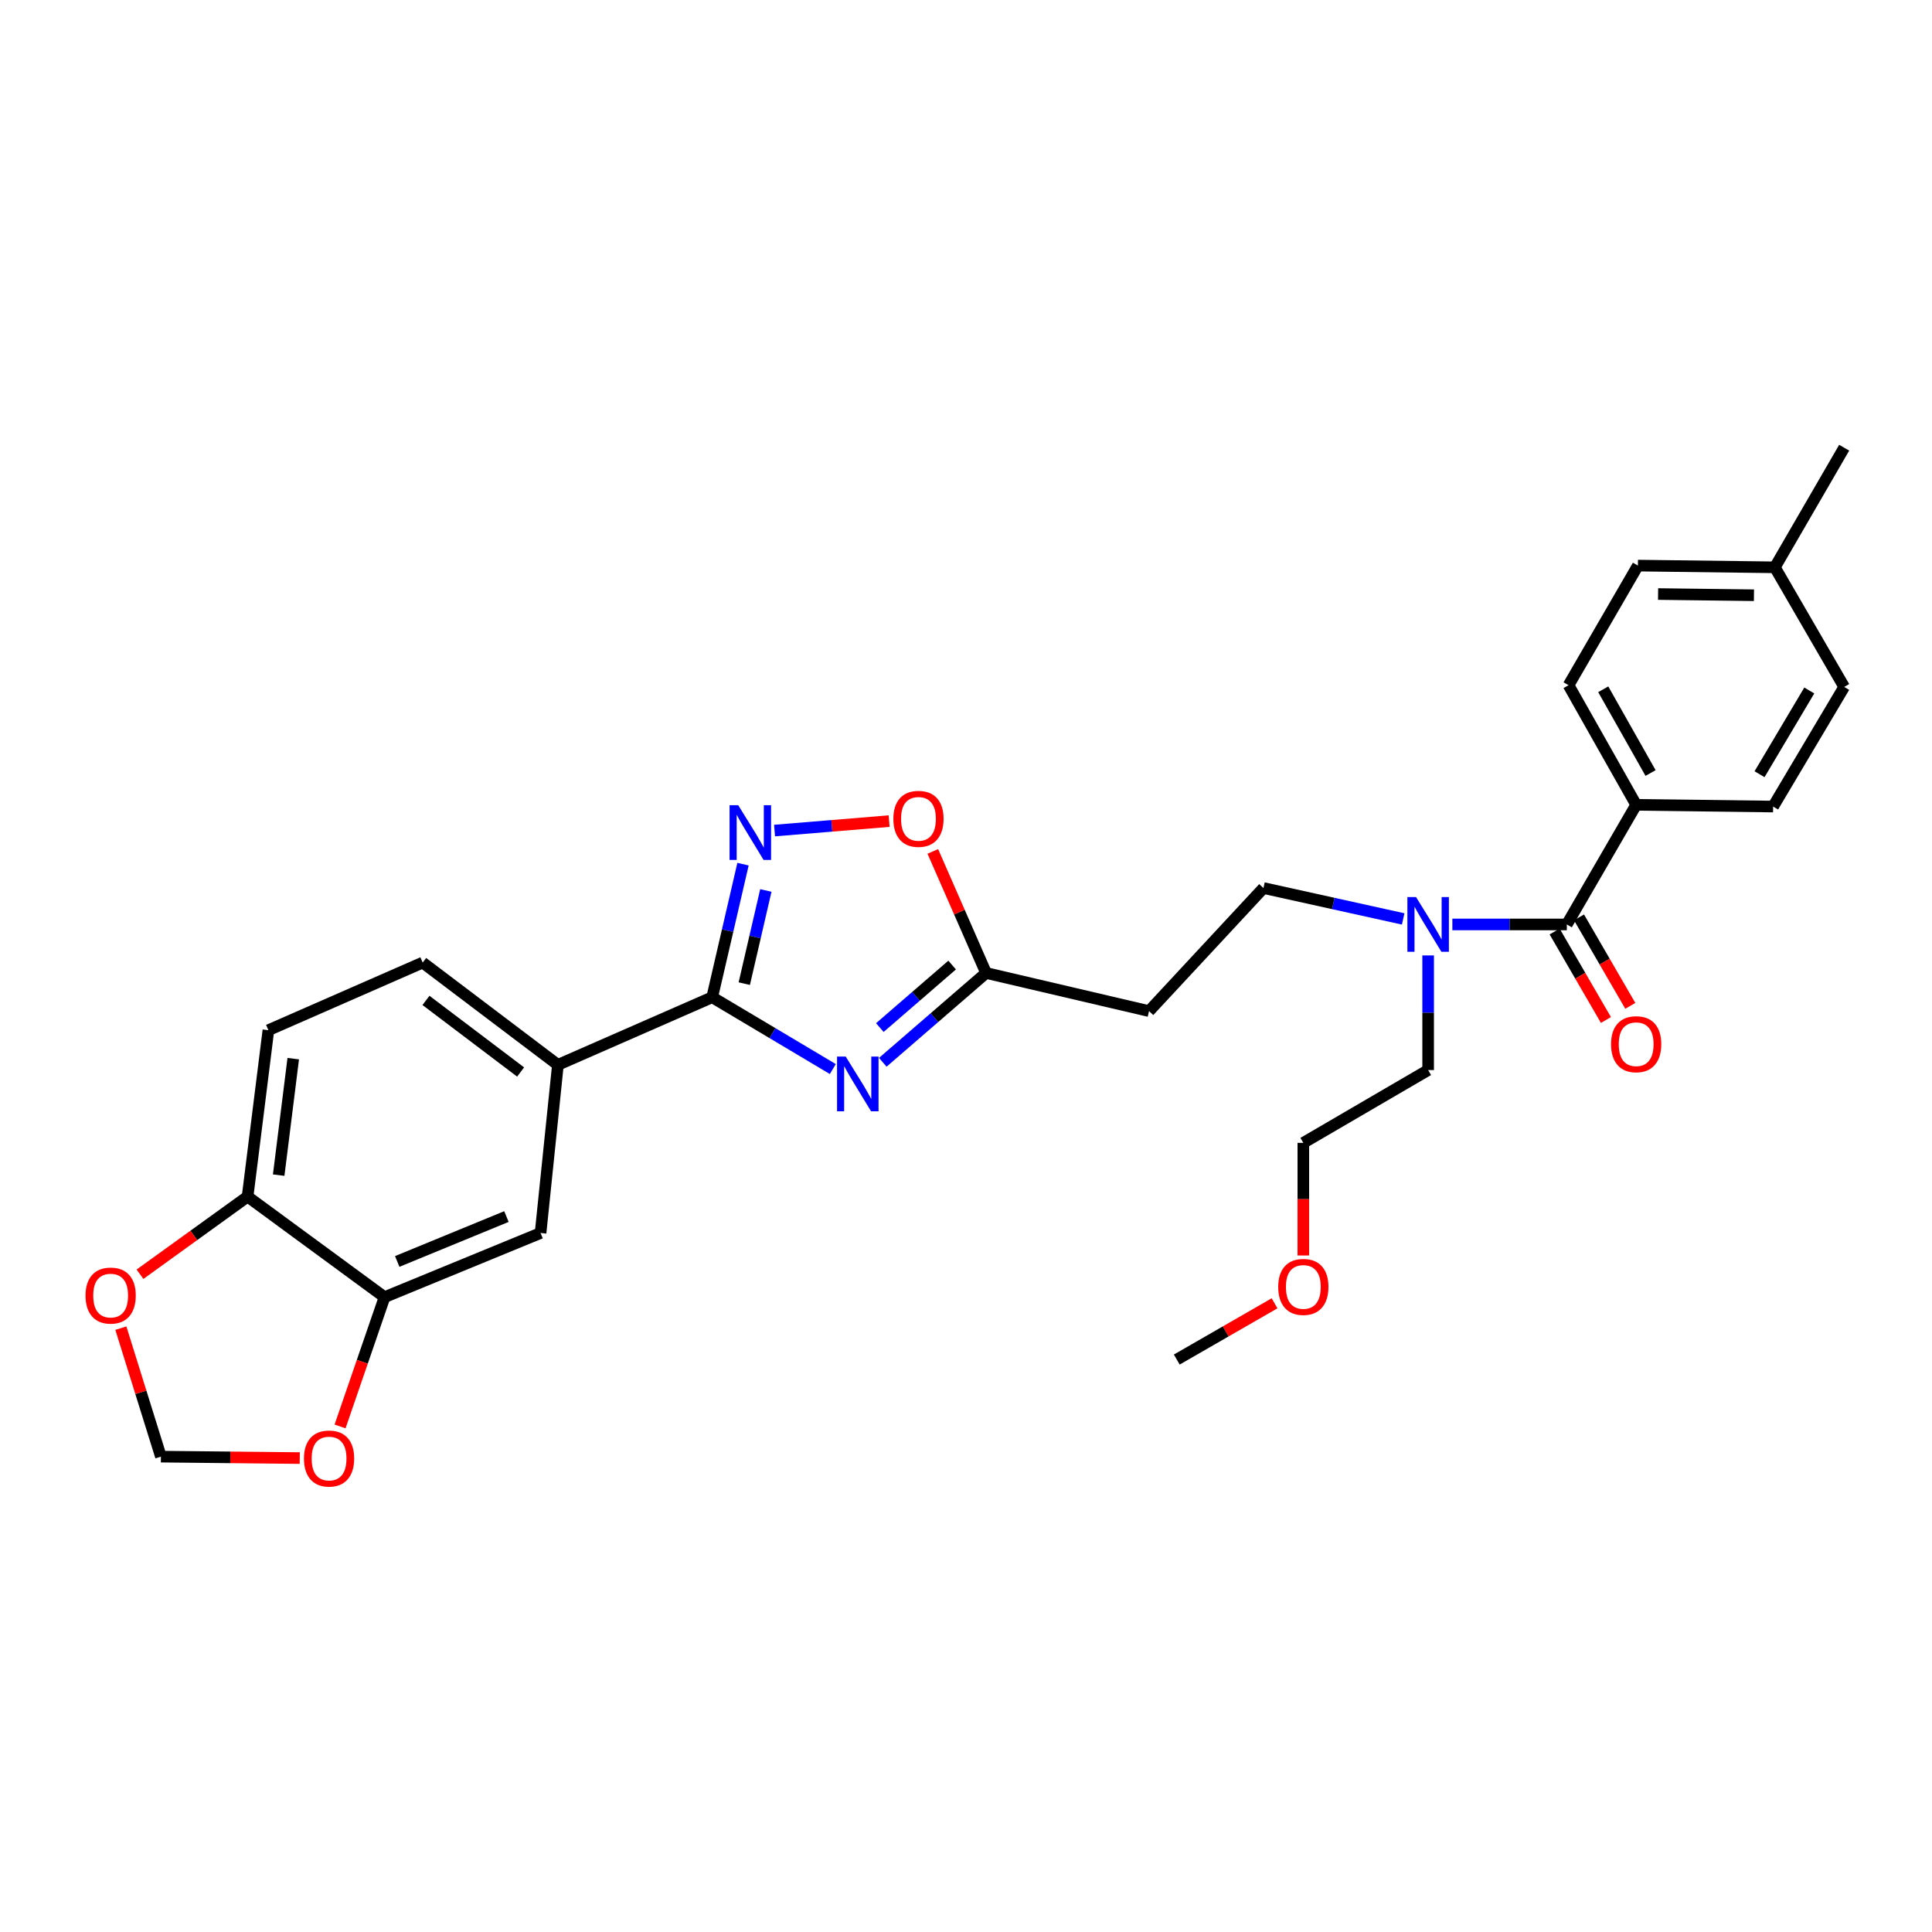 <?xml version='1.0' encoding='iso-8859-1'?>
<svg version='1.1' baseProfile='full'
              xmlns='http://www.w3.org/2000/svg'
                      xmlns:rdkit='http://www.rdkit.org/xml'
                      xmlns:xlink='http://www.w3.org/1999/xlink'
                  xml:space='preserve'
width='1000px' height='1000px' viewBox='0 0 1000 1000'>
<!-- END OF HEADER -->
<rect style='opacity:1.0;fill:#FFFFFF;stroke:none' width='1000' height='1000' x='0' y='0'> </rect>
<path class='bond-0' d='M 726.282,475.634 L 690.122,467.639' style='fill:none;fill-rule:evenodd;stroke:#0000FF;stroke-width:6px;stroke-linecap:butt;stroke-linejoin:miter;stroke-opacity:1' />
<path class='bond-0' d='M 690.122,467.639 L 653.962,459.644' style='fill:none;fill-rule:evenodd;stroke:#000000;stroke-width:6px;stroke-linecap:butt;stroke-linejoin:miter;stroke-opacity:1' />
<path class='bond-1' d='M 739.204,494.535 L 739.204,524.197' style='fill:none;fill-rule:evenodd;stroke:#0000FF;stroke-width:6px;stroke-linecap:butt;stroke-linejoin:miter;stroke-opacity:1' />
<path class='bond-1' d='M 739.204,524.197 L 739.204,553.859' style='fill:none;fill-rule:evenodd;stroke:#000000;stroke-width:6px;stroke-linecap:butt;stroke-linejoin:miter;stroke-opacity:1' />
<path class='bond-2' d='M 751.739,478.491 L 781.36,478.491' style='fill:none;fill-rule:evenodd;stroke:#0000FF;stroke-width:6px;stroke-linecap:butt;stroke-linejoin:miter;stroke-opacity:1' />
<path class='bond-2' d='M 781.36,478.491 L 810.982,478.491' style='fill:none;fill-rule:evenodd;stroke:#000000;stroke-width:6px;stroke-linecap:butt;stroke-linejoin:miter;stroke-opacity:1' />
<path class='bond-3' d='M 460.214,425.004 L 430.561,427.451' style='fill:none;fill-rule:evenodd;stroke:#FF0000;stroke-width:6px;stroke-linecap:butt;stroke-linejoin:miter;stroke-opacity:1' />
<path class='bond-3' d='M 430.561,427.451 L 400.907,429.898' style='fill:none;fill-rule:evenodd;stroke:#0000FF;stroke-width:6px;stroke-linecap:butt;stroke-linejoin:miter;stroke-opacity:1' />
<path class='bond-4' d='M 482.82,440.691 L 496.605,472.151' style='fill:none;fill-rule:evenodd;stroke:#FF0000;stroke-width:6px;stroke-linecap:butt;stroke-linejoin:miter;stroke-opacity:1' />
<path class='bond-4' d='M 496.605,472.151 L 510.391,503.611' style='fill:none;fill-rule:evenodd;stroke:#000000;stroke-width:6px;stroke-linecap:butt;stroke-linejoin:miter;stroke-opacity:1' />
<path class='bond-5' d='M 384.579,447.281 L 376.603,481.728' style='fill:none;fill-rule:evenodd;stroke:#0000FF;stroke-width:6px;stroke-linecap:butt;stroke-linejoin:miter;stroke-opacity:1' />
<path class='bond-5' d='M 376.603,481.728 L 368.627,516.175' style='fill:none;fill-rule:evenodd;stroke:#000000;stroke-width:6px;stroke-linecap:butt;stroke-linejoin:miter;stroke-opacity:1' />
<path class='bond-5' d='M 396.401,460.906 L 390.817,485.019' style='fill:none;fill-rule:evenodd;stroke:#0000FF;stroke-width:6px;stroke-linecap:butt;stroke-linejoin:miter;stroke-opacity:1' />
<path class='bond-5' d='M 390.817,485.019 L 385.234,509.132' style='fill:none;fill-rule:evenodd;stroke:#000000;stroke-width:6px;stroke-linecap:butt;stroke-linejoin:miter;stroke-opacity:1' />
<path class='bond-6' d='M 368.627,516.175 L 399.845,534.755' style='fill:none;fill-rule:evenodd;stroke:#000000;stroke-width:6px;stroke-linecap:butt;stroke-linejoin:miter;stroke-opacity:1' />
<path class='bond-6' d='M 399.845,534.755 L 431.063,553.336' style='fill:none;fill-rule:evenodd;stroke:#0000FF;stroke-width:6px;stroke-linecap:butt;stroke-linejoin:miter;stroke-opacity:1' />
<path class='bond-7' d='M 368.627,516.175 L 288.767,551.168' style='fill:none;fill-rule:evenodd;stroke:#000000;stroke-width:6px;stroke-linecap:butt;stroke-linejoin:miter;stroke-opacity:1' />
<path class='bond-8' d='M 456.93,549.847 L 483.66,526.729' style='fill:none;fill-rule:evenodd;stroke:#0000FF;stroke-width:6px;stroke-linecap:butt;stroke-linejoin:miter;stroke-opacity:1' />
<path class='bond-8' d='M 483.66,526.729 L 510.391,503.611' style='fill:none;fill-rule:evenodd;stroke:#000000;stroke-width:6px;stroke-linecap:butt;stroke-linejoin:miter;stroke-opacity:1' />
<path class='bond-8' d='M 455.405,531.875 L 474.116,515.693' style='fill:none;fill-rule:evenodd;stroke:#0000FF;stroke-width:6px;stroke-linecap:butt;stroke-linejoin:miter;stroke-opacity:1' />
<path class='bond-8' d='M 474.116,515.693 L 492.827,499.51' style='fill:none;fill-rule:evenodd;stroke:#000000;stroke-width:6px;stroke-linecap:butt;stroke-linejoin:miter;stroke-opacity:1' />
<path class='bond-9' d='M 510.391,503.611 L 594.741,523.349' style='fill:none;fill-rule:evenodd;stroke:#000000;stroke-width:6px;stroke-linecap:butt;stroke-linejoin:miter;stroke-opacity:1' />
<path class='bond-10' d='M 199.035,671.403 L 279.794,638.201' style='fill:none;fill-rule:evenodd;stroke:#000000;stroke-width:6px;stroke-linecap:butt;stroke-linejoin:miter;stroke-opacity:1' />
<path class='bond-10' d='M 205.601,652.928 L 262.132,629.687' style='fill:none;fill-rule:evenodd;stroke:#000000;stroke-width:6px;stroke-linecap:butt;stroke-linejoin:miter;stroke-opacity:1' />
<path class='bond-11' d='M 199.035,671.403 L 187.522,704.865' style='fill:none;fill-rule:evenodd;stroke:#000000;stroke-width:6px;stroke-linecap:butt;stroke-linejoin:miter;stroke-opacity:1' />
<path class='bond-11' d='M 187.522,704.865 L 176.01,738.327' style='fill:none;fill-rule:evenodd;stroke:#FF0000;stroke-width:6px;stroke-linecap:butt;stroke-linejoin:miter;stroke-opacity:1' />
<path class='bond-12' d='M 199.035,671.403 L 128.149,619.363' style='fill:none;fill-rule:evenodd;stroke:#000000;stroke-width:6px;stroke-linecap:butt;stroke-linejoin:miter;stroke-opacity:1' />
<path class='bond-13' d='M 128.149,619.363 L 138.922,533.222' style='fill:none;fill-rule:evenodd;stroke:#000000;stroke-width:6px;stroke-linecap:butt;stroke-linejoin:miter;stroke-opacity:1' />
<path class='bond-13' d='M 144.243,608.252 L 151.783,547.953' style='fill:none;fill-rule:evenodd;stroke:#000000;stroke-width:6px;stroke-linecap:butt;stroke-linejoin:miter;stroke-opacity:1' />
<path class='bond-14' d='M 128.149,619.363 L 100.302,639.455' style='fill:none;fill-rule:evenodd;stroke:#000000;stroke-width:6px;stroke-linecap:butt;stroke-linejoin:miter;stroke-opacity:1' />
<path class='bond-14' d='M 100.302,639.455 L 72.456,659.547' style='fill:none;fill-rule:evenodd;stroke:#FF0000;stroke-width:6px;stroke-linecap:butt;stroke-linejoin:miter;stroke-opacity:1' />
<path class='bond-15' d='M 155.148,754.696 L 119.219,754.325' style='fill:none;fill-rule:evenodd;stroke:#FF0000;stroke-width:6px;stroke-linecap:butt;stroke-linejoin:miter;stroke-opacity:1' />
<path class='bond-15' d='M 119.219,754.325 L 83.291,753.954' style='fill:none;fill-rule:evenodd;stroke:#000000;stroke-width:6px;stroke-linecap:butt;stroke-linejoin:miter;stroke-opacity:1' />
<path class='bond-16' d='M 62.554,687.449 L 72.922,720.701' style='fill:none;fill-rule:evenodd;stroke:#FF0000;stroke-width:6px;stroke-linecap:butt;stroke-linejoin:miter;stroke-opacity:1' />
<path class='bond-16' d='M 72.922,720.701 L 83.291,753.954' style='fill:none;fill-rule:evenodd;stroke:#000000;stroke-width:6px;stroke-linecap:butt;stroke-linejoin:miter;stroke-opacity:1' />
<path class='bond-17' d='M 279.794,638.201 L 288.767,551.168' style='fill:none;fill-rule:evenodd;stroke:#000000;stroke-width:6px;stroke-linecap:butt;stroke-linejoin:miter;stroke-opacity:1' />
<path class='bond-18' d='M 288.767,551.168 L 218.781,498.229' style='fill:none;fill-rule:evenodd;stroke:#000000;stroke-width:6px;stroke-linecap:butt;stroke-linejoin:miter;stroke-opacity:1' />
<path class='bond-18' d='M 269.467,554.864 L 220.477,517.806' style='fill:none;fill-rule:evenodd;stroke:#000000;stroke-width:6px;stroke-linecap:butt;stroke-linejoin:miter;stroke-opacity:1' />
<path class='bond-19' d='M 138.922,533.222 L 218.781,498.229' style='fill:none;fill-rule:evenodd;stroke:#000000;stroke-width:6px;stroke-linecap:butt;stroke-linejoin:miter;stroke-opacity:1' />
<path class='bond-20' d='M 653.962,459.644 L 594.741,523.349' style='fill:none;fill-rule:evenodd;stroke:#000000;stroke-width:6px;stroke-linecap:butt;stroke-linejoin:miter;stroke-opacity:1' />
<path class='bond-21' d='M 739.204,553.859 L 674.6,591.544' style='fill:none;fill-rule:evenodd;stroke:#000000;stroke-width:6px;stroke-linecap:butt;stroke-linejoin:miter;stroke-opacity:1' />
<path class='bond-22' d='M 674.6,591.544 L 674.6,620.691' style='fill:none;fill-rule:evenodd;stroke:#000000;stroke-width:6px;stroke-linecap:butt;stroke-linejoin:miter;stroke-opacity:1' />
<path class='bond-22' d='M 674.6,620.691 L 674.6,649.839' style='fill:none;fill-rule:evenodd;stroke:#FF0000;stroke-width:6px;stroke-linecap:butt;stroke-linejoin:miter;stroke-opacity:1' />
<path class='bond-23' d='M 659.711,674.586 L 634.404,689.146' style='fill:none;fill-rule:evenodd;stroke:#FF0000;stroke-width:6px;stroke-linecap:butt;stroke-linejoin:miter;stroke-opacity:1' />
<path class='bond-23' d='M 634.404,689.146 L 609.096,703.705' style='fill:none;fill-rule:evenodd;stroke:#000000;stroke-width:6px;stroke-linecap:butt;stroke-linejoin:miter;stroke-opacity:1' />
<path class='bond-24' d='M 810.982,478.491 L 846.875,416.578' style='fill:none;fill-rule:evenodd;stroke:#000000;stroke-width:6px;stroke-linecap:butt;stroke-linejoin:miter;stroke-opacity:1' />
<path class='bond-25' d='M 804.671,482.15 L 817.947,505.048' style='fill:none;fill-rule:evenodd;stroke:#000000;stroke-width:6px;stroke-linecap:butt;stroke-linejoin:miter;stroke-opacity:1' />
<path class='bond-25' d='M 817.947,505.048 L 831.223,527.946' style='fill:none;fill-rule:evenodd;stroke:#FF0000;stroke-width:6px;stroke-linecap:butt;stroke-linejoin:miter;stroke-opacity:1' />
<path class='bond-25' d='M 817.293,474.831 L 830.569,497.729' style='fill:none;fill-rule:evenodd;stroke:#000000;stroke-width:6px;stroke-linecap:butt;stroke-linejoin:miter;stroke-opacity:1' />
<path class='bond-25' d='M 830.569,497.729 L 843.846,520.627' style='fill:none;fill-rule:evenodd;stroke:#FF0000;stroke-width:6px;stroke-linecap:butt;stroke-linejoin:miter;stroke-opacity:1' />
<path class='bond-26' d='M 846.875,416.578 L 811.882,354.665' style='fill:none;fill-rule:evenodd;stroke:#000000;stroke-width:6px;stroke-linecap:butt;stroke-linejoin:miter;stroke-opacity:1' />
<path class='bond-26' d='M 854.328,400.112 L 829.833,356.773' style='fill:none;fill-rule:evenodd;stroke:#000000;stroke-width:6px;stroke-linecap:butt;stroke-linejoin:miter;stroke-opacity:1' />
<path class='bond-27' d='M 846.875,416.578 L 917.761,417.469' style='fill:none;fill-rule:evenodd;stroke:#000000;stroke-width:6px;stroke-linecap:butt;stroke-linejoin:miter;stroke-opacity:1' />
<path class='bond-28' d='M 811.882,354.665 L 847.775,292.752' style='fill:none;fill-rule:evenodd;stroke:#000000;stroke-width:6px;stroke-linecap:butt;stroke-linejoin:miter;stroke-opacity:1' />
<path class='bond-29' d='M 917.761,417.469 L 954.545,355.557' style='fill:none;fill-rule:evenodd;stroke:#000000;stroke-width:6px;stroke-linecap:butt;stroke-linejoin:miter;stroke-opacity:1' />
<path class='bond-29' d='M 910.735,400.73 L 936.484,357.391' style='fill:none;fill-rule:evenodd;stroke:#000000;stroke-width:6px;stroke-linecap:butt;stroke-linejoin:miter;stroke-opacity:1' />
<path class='bond-30' d='M 954.545,355.557 L 918.661,293.644' style='fill:none;fill-rule:evenodd;stroke:#000000;stroke-width:6px;stroke-linecap:butt;stroke-linejoin:miter;stroke-opacity:1' />
<path class='bond-31' d='M 847.775,292.752 L 918.661,293.644' style='fill:none;fill-rule:evenodd;stroke:#000000;stroke-width:6px;stroke-linecap:butt;stroke-linejoin:miter;stroke-opacity:1' />
<path class='bond-31' d='M 858.224,307.475 L 907.844,308.099' style='fill:none;fill-rule:evenodd;stroke:#000000;stroke-width:6px;stroke-linecap:butt;stroke-linejoin:miter;stroke-opacity:1' />
<path class='bond-32' d='M 918.661,293.644 L 954.545,231.731' style='fill:none;fill-rule:evenodd;stroke:#000000;stroke-width:6px;stroke-linecap:butt;stroke-linejoin:miter;stroke-opacity:1' />
<path  class='atom-0' d='M 732.944 464.331
L 742.224 479.331
Q 743.144 480.811, 744.624 483.491
Q 746.104 486.171, 746.184 486.331
L 746.184 464.331
L 749.944 464.331
L 749.944 492.651
L 746.064 492.651
L 736.104 476.251
Q 734.944 474.331, 733.704 472.131
Q 732.504 469.931, 732.144 469.251
L 732.144 492.651
L 728.464 492.651
L 728.464 464.331
L 732.944 464.331
' fill='#0000FF'/>
<path  class='atom-1' d='M 462.397 423.831
Q 462.397 417.031, 465.757 413.231
Q 469.117 409.431, 475.397 409.431
Q 481.677 409.431, 485.037 413.231
Q 488.397 417.031, 488.397 423.831
Q 488.397 430.711, 484.997 434.631
Q 481.597 438.511, 475.397 438.511
Q 469.157 438.511, 465.757 434.631
Q 462.397 430.751, 462.397 423.831
M 475.397 435.311
Q 479.717 435.311, 482.037 432.431
Q 484.397 429.511, 484.397 423.831
Q 484.397 418.271, 482.037 415.471
Q 479.717 412.631, 475.397 412.631
Q 471.077 412.631, 468.717 415.431
Q 466.397 418.231, 466.397 423.831
Q 466.397 429.551, 468.717 432.431
Q 471.077 435.311, 475.397 435.311
' fill='#FF0000'/>
<path  class='atom-2' d='M 382.104 416.773
L 391.384 431.773
Q 392.304 433.253, 393.784 435.933
Q 395.264 438.613, 395.344 438.773
L 395.344 416.773
L 399.104 416.773
L 399.104 445.093
L 395.224 445.093
L 385.264 428.693
Q 384.104 426.773, 382.864 424.573
Q 381.664 422.373, 381.304 421.693
L 381.304 445.093
L 377.624 445.093
L 377.624 416.773
L 382.104 416.773
' fill='#0000FF'/>
<path  class='atom-4' d='M 437.735 546.873
L 447.015 561.873
Q 447.935 563.353, 449.415 566.033
Q 450.895 568.713, 450.975 568.873
L 450.975 546.873
L 454.735 546.873
L 454.735 575.193
L 450.855 575.193
L 440.895 558.793
Q 439.735 556.873, 438.495 554.673
Q 437.295 552.473, 436.935 551.793
L 436.935 575.193
L 433.255 575.193
L 433.255 546.873
L 437.735 546.873
' fill='#0000FF'/>
<path  class='atom-8' d='M 157.324 754.933
Q 157.324 748.133, 160.684 744.333
Q 164.044 740.533, 170.324 740.533
Q 176.604 740.533, 179.964 744.333
Q 183.324 748.133, 183.324 754.933
Q 183.324 761.813, 179.924 765.733
Q 176.524 769.613, 170.324 769.613
Q 164.084 769.613, 160.684 765.733
Q 157.324 761.853, 157.324 754.933
M 170.324 766.413
Q 174.644 766.413, 176.964 763.533
Q 179.324 760.613, 179.324 754.933
Q 179.324 749.373, 176.964 746.573
Q 174.644 743.733, 170.324 743.733
Q 166.004 743.733, 163.644 746.533
Q 161.324 749.333, 161.324 754.933
Q 161.324 760.653, 163.644 763.533
Q 166.004 766.413, 170.324 766.413
' fill='#FF0000'/>
<path  class='atom-9' d='M 44.271 670.583
Q 44.271 663.783, 47.631 659.983
Q 50.991 656.183, 57.271 656.183
Q 63.551 656.183, 66.911 659.983
Q 70.271 663.783, 70.271 670.583
Q 70.271 677.463, 66.871 681.383
Q 63.471 685.263, 57.271 685.263
Q 51.031 685.263, 47.631 681.383
Q 44.271 677.503, 44.271 670.583
M 57.271 682.063
Q 61.591 682.063, 63.911 679.183
Q 66.271 676.263, 66.271 670.583
Q 66.271 665.023, 63.911 662.223
Q 61.591 659.383, 57.271 659.383
Q 52.951 659.383, 50.591 662.183
Q 48.271 664.983, 48.271 670.583
Q 48.271 676.303, 50.591 679.183
Q 52.951 682.063, 57.271 682.063
' fill='#FF0000'/>
<path  class='atom-19' d='M 661.6 666.101
Q 661.6 659.301, 664.96 655.501
Q 668.32 651.701, 674.6 651.701
Q 680.88 651.701, 684.24 655.501
Q 687.6 659.301, 687.6 666.101
Q 687.6 672.981, 684.2 676.901
Q 680.8 680.781, 674.6 680.781
Q 668.36 680.781, 664.96 676.901
Q 661.6 673.021, 661.6 666.101
M 674.6 677.581
Q 678.92 677.581, 681.24 674.701
Q 683.6 671.781, 683.6 666.101
Q 683.6 660.541, 681.24 657.741
Q 678.92 654.901, 674.6 654.901
Q 670.28 654.901, 667.92 657.701
Q 665.6 660.501, 665.6 666.101
Q 665.6 671.821, 667.92 674.701
Q 670.28 677.581, 674.6 677.581
' fill='#FF0000'/>
<path  class='atom-23' d='M 833.875 540.475
Q 833.875 533.675, 837.235 529.875
Q 840.595 526.075, 846.875 526.075
Q 853.155 526.075, 856.515 529.875
Q 859.875 533.675, 859.875 540.475
Q 859.875 547.355, 856.475 551.275
Q 853.075 555.155, 846.875 555.155
Q 840.635 555.155, 837.235 551.275
Q 833.875 547.395, 833.875 540.475
M 846.875 551.955
Q 851.195 551.955, 853.515 549.075
Q 855.875 546.155, 855.875 540.475
Q 855.875 534.915, 853.515 532.115
Q 851.195 529.275, 846.875 529.275
Q 842.555 529.275, 840.195 532.075
Q 837.875 534.875, 837.875 540.475
Q 837.875 546.195, 840.195 549.075
Q 842.555 551.955, 846.875 551.955
' fill='#FF0000'/>
</svg>
